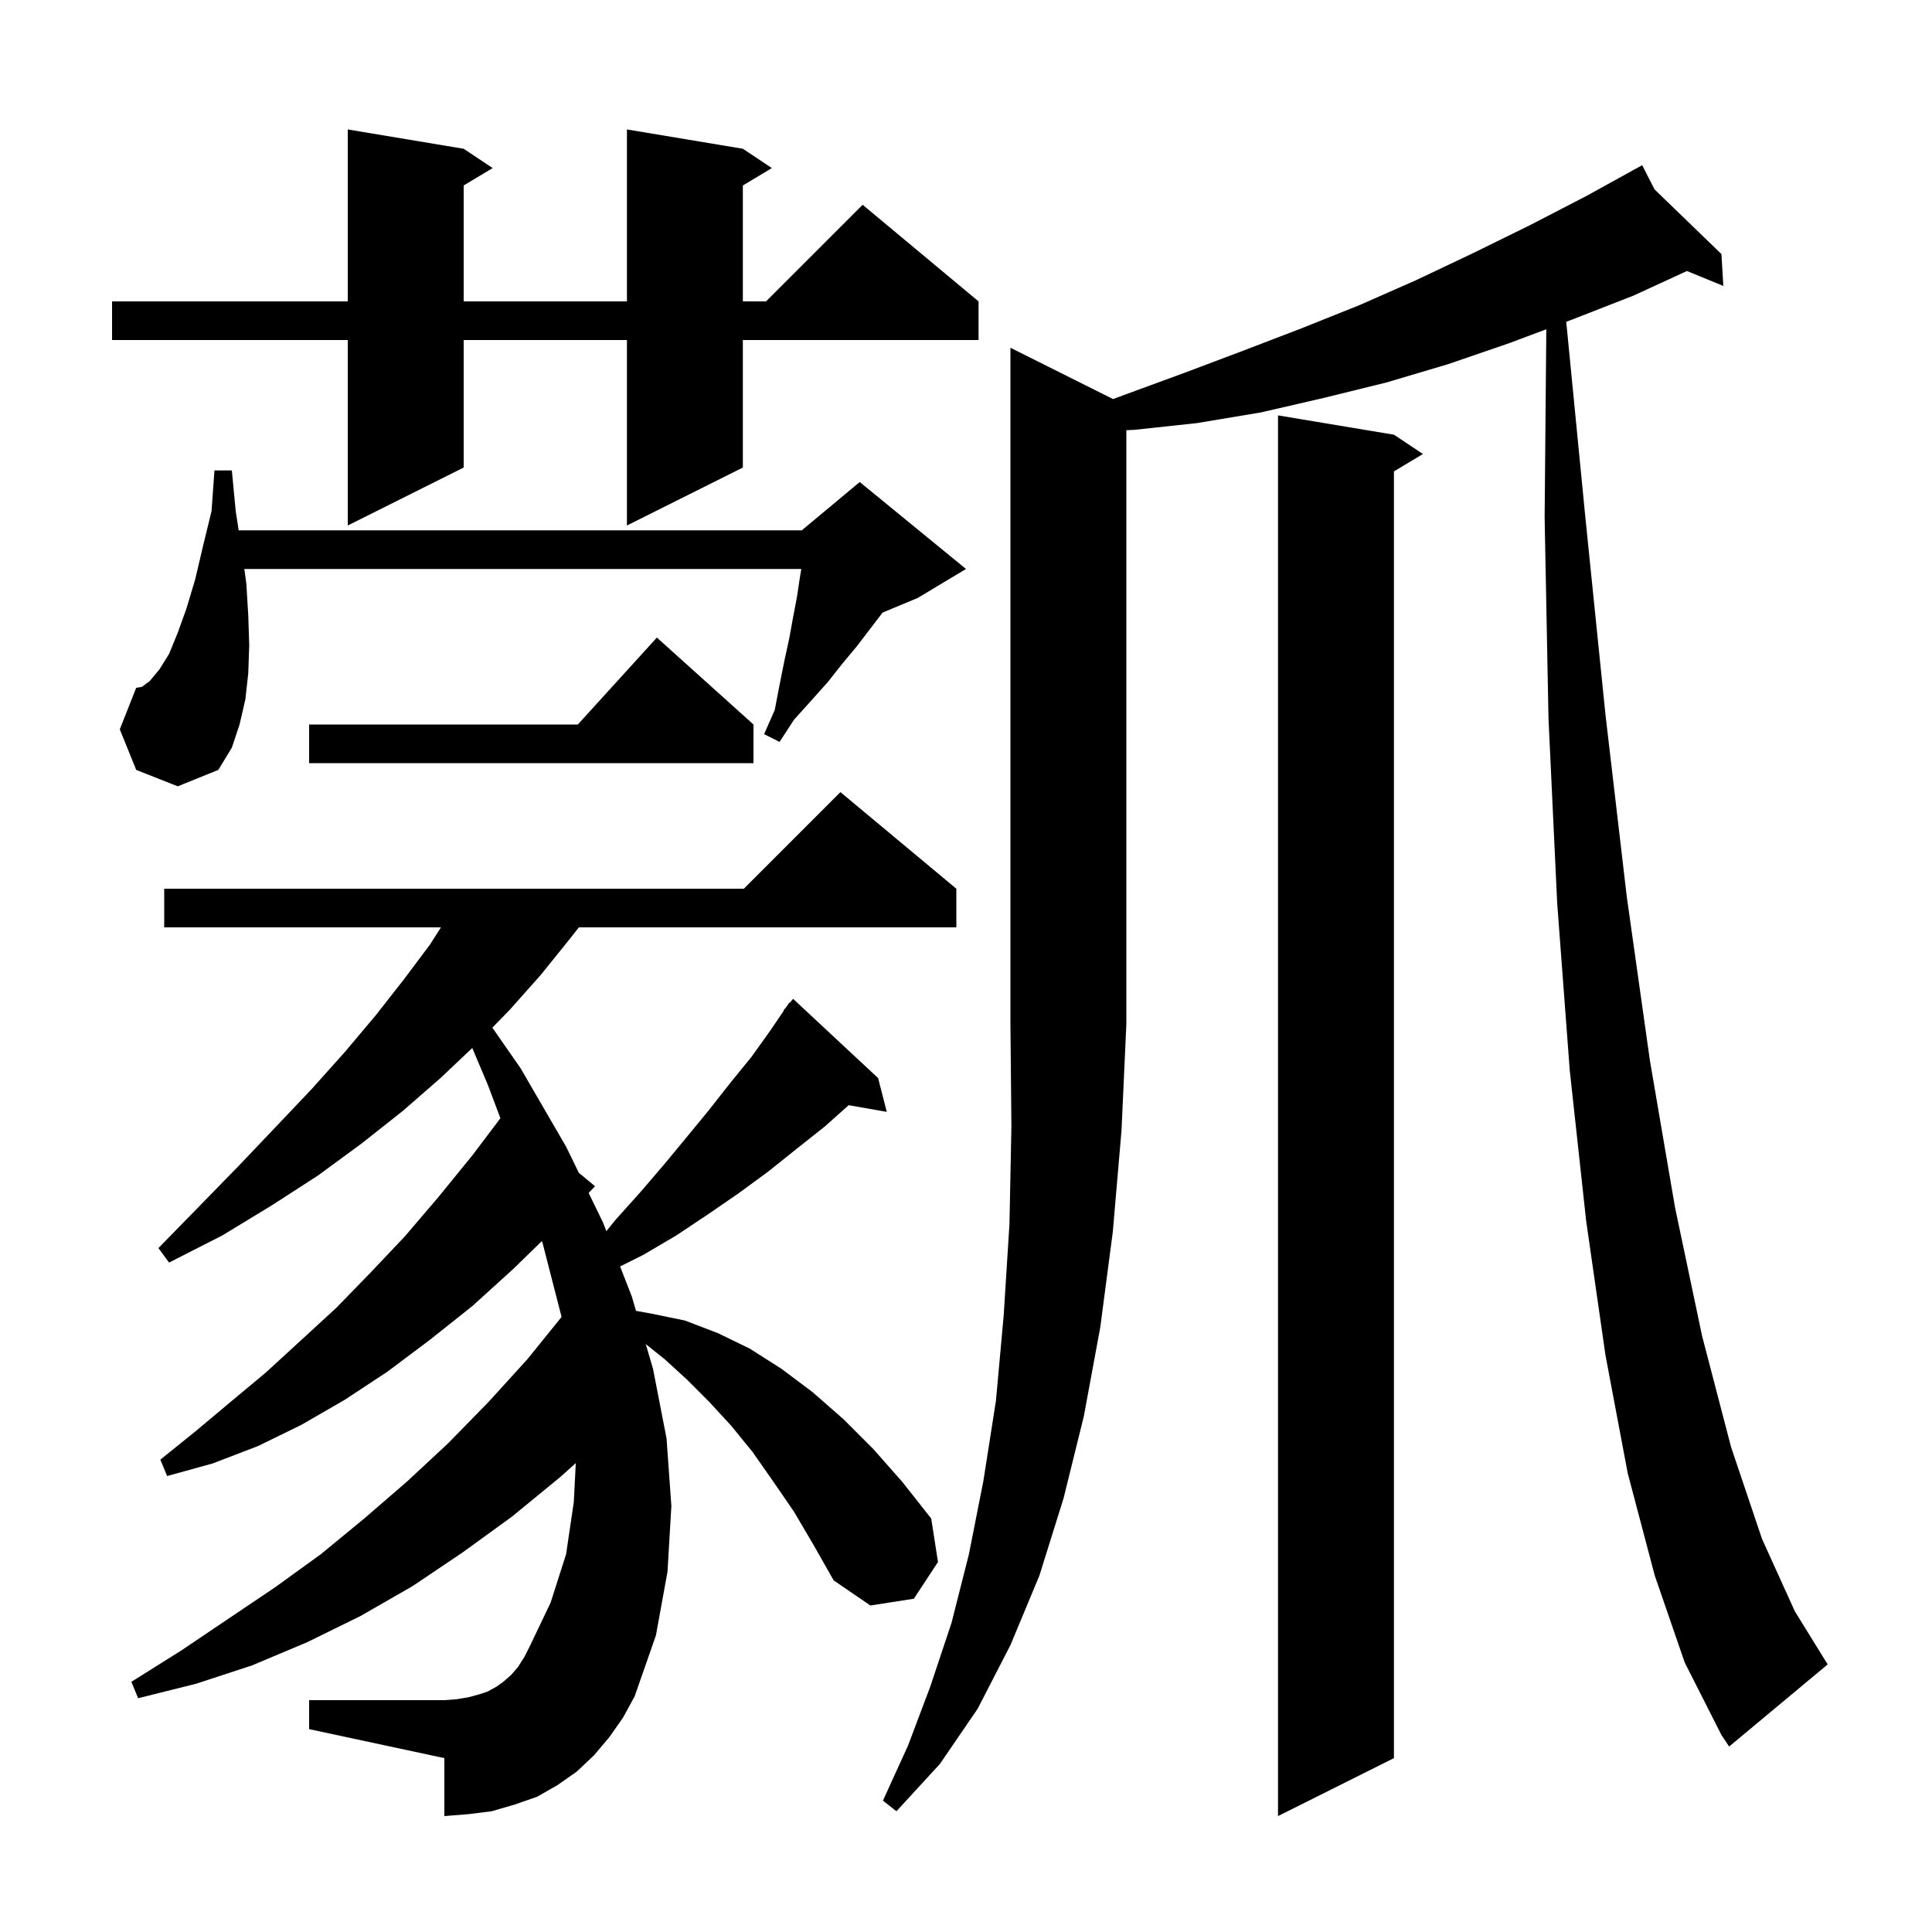 <svg xmlns="http://www.w3.org/2000/svg" xmlns:xlink="http://www.w3.org/1999/xlink" version="1.1" baseProfile="full" viewBox="0 0 200 200" width="200" height="200"><g fill="currentColor"><path d="M 144.3 45.0 L 147.3 47.0 L 144.3 48.8 L 144.3 182.0 L 132.3 188.0 L 132.3 43.0 Z M 115.222 41.311 L 116.6 40.8 L 122.6 38.6 L 128.7 36.3 L 134.7 34.0 L 140.7 31.6 L 146.6 29.0 L 152.5 26.2 L 158.4 23.3 L 164.2 20.3 L 169.144 17.572 L 169.1 17.5 L 169.164 17.561 L 170.0 17.1 L 171.276 19.604 L 178.2 26.3 L 178.4 29.6 L 174.629 28.055 L 169.1 30.6 L 162.7 33.1 L 162.136 33.312 L 164.1 53.4 L 166.2 74.0 L 168.4 92.8 L 170.8 109.8 L 173.4 125.0 L 176.2 138.3 L 179.2 149.8 L 182.4 159.3 L 185.8 166.8 L 189.2 172.3 L 179.0 180.8 L 178.2 179.6 L 174.4 172.1 L 171.3 163.1 L 168.5 152.5 L 166.2 140.3 L 164.2 126.4 L 162.5 110.8 L 161.2 93.5 L 160.3 74.4 L 159.9 53.6 L 160.073 34.085 L 156.3 35.5 L 149.9 37.7 L 143.5 39.6 L 137.0 41.2 L 130.5 42.7 L 123.9 43.8 L 117.4 44.5 L 116.6 44.536 L 116.6 106.0 L 116.1 117.0 L 115.2 127.5 L 113.9 137.4 L 112.2 146.6 L 110.1 155.1 L 107.6 163.1 L 104.6 170.3 L 101.2 176.9 L 97.3 182.6 L 92.8 187.5 L 91.4 186.4 L 94.0 180.7 L 96.3 174.6 L 98.5 168.0 L 100.3 160.9 L 101.8 153.3 L 103.1 145.0 L 103.9 136.2 L 104.5 126.7 L 104.7 116.6 L 104.6 106.0 L 104.6 36.0 Z M 82.2 156.5 L 80.0 153.3 L 77.9 150.3 L 75.7 147.6 L 73.4 145.1 L 71.1 142.8 L 68.8 140.7 L 66.849 139.139 L 67.6 141.7 L 69.0 148.9 L 69.5 155.9 L 69.1 162.7 L 67.9 169.3 L 65.7 175.6 L 64.5 177.8 L 63.1 179.8 L 61.5 181.7 L 59.7 183.4 L 57.7 184.8 L 55.6 186.0 L 53.3 186.8 L 50.9 187.5 L 48.5 187.8 L 46.0 188.0 L 46.0 182.0 L 32.0 179.0 L 32.0 176.0 L 46.0 176.0 L 47.3 175.9 L 48.5 175.7 L 49.6 175.4 L 50.5 175.1 L 51.4 174.6 L 52.1 174.1 L 52.9 173.4 L 53.6 172.6 L 54.3 171.5 L 54.9 170.3 L 57.0 165.9 L 58.6 160.9 L 59.4 155.5 L 59.605 151.462 L 58.0 152.9 L 53.0 157.0 L 47.9 160.7 L 42.7 164.2 L 37.3 167.3 L 31.8 170.0 L 26.1 172.4 L 20.3 174.3 L 14.3 175.8 L 13.6 174.1 L 18.7 170.9 L 28.5 164.3 L 33.2 160.9 L 37.7 157.2 L 42.1 153.4 L 46.4 149.4 L 50.6 145.1 L 54.6 140.7 L 58.123 136.343 L 58.1 136.2 L 56.2 128.8 L 56.097 128.472 L 53.2 131.3 L 48.9 135.2 L 44.5 138.7 L 40.1 142.0 L 35.7 144.9 L 31.2 147.5 L 26.7 149.7 L 22.0 151.5 L 17.3 152.8 L 16.6 151.1 L 20.2 148.2 L 23.9 145.1 L 27.5 142.1 L 31.1 138.8 L 34.8 135.4 L 38.3 131.8 L 41.9 128.0 L 45.4 123.9 L 48.9 119.6 L 51.802 115.759 L 50.5 112.3 L 48.89 108.488 L 45.6 111.6 L 41.7 115.0 L 37.4 118.4 L 32.9 121.7 L 28.1 124.8 L 23.0 127.9 L 17.5 130.7 L 16.4 129.2 L 20.7 124.8 L 24.7 120.7 L 28.6 116.6 L 32.3 112.7 L 35.7 108.9 L 38.9 105.1 L 41.8 101.4 L 44.5 97.8 L 45.65 96.0 L 17.0 96.0 L 17.0 92.0 L 77.0 92.0 L 87.0 82.0 L 99.0 92.0 L 99.0 96.0 L 59.924 96.0 L 58.9 97.3 L 56.0 100.9 L 52.8 104.5 L 50.969 106.383 L 53.9 110.6 L 58.6 118.7 L 59.92 121.409 L 61.6 122.8 L 60.936 123.495 L 62.4 126.5 L 62.771 127.452 L 63.7 126.3 L 66.3 123.4 L 68.7 120.6 L 71.1 117.7 L 73.4 114.9 L 75.6 112.1 L 77.8 109.4 L 79.8 106.6 L 81.138 104.627 L 81.1 104.6 L 81.408 104.231 L 81.7 103.8 L 81.739 103.833 L 82.1 103.4 L 90.9 111.6 L 91.8 115.1 L 87.855 114.408 L 85.4 116.6 L 82.5 118.9 L 79.5 121.3 L 76.5 123.5 L 73.3 125.7 L 70.0 127.9 L 66.6 129.9 L 64.193 131.103 L 65.4 134.2 L 65.839 135.698 L 67.5 136.0 L 70.9 136.7 L 74.3 138.0 L 77.6 139.6 L 80.9 141.7 L 84.1 144.1 L 87.3 146.9 L 90.4 150.0 L 93.4 153.4 L 96.4 157.2 L 97.1 161.7 L 94.6 165.5 L 90.1 166.2 L 86.3 163.6 L 84.2 159.9 Z M 14.1 79.7 L 12.4 75.5 L 14.1 71.2 L 14.7 71.1 L 15.5 70.5 L 16.5 69.3 L 17.5 67.7 L 18.4 65.5 L 19.3 63.0 L 20.2 60.0 L 21.0 56.6 L 21.9 52.9 L 22.2 48.7 L 24.0 48.7 L 24.4 52.9 L 24.708 54.9 L 83.0 54.9 L 89.0 49.9 L 100.0 58.9 L 95.0 61.9 L 91.364 63.415 L 91.3 63.5 L 88.7 66.9 L 87.2 68.7 L 85.7 70.6 L 84.0 72.5 L 82.2 74.5 L 80.7 76.8 L 79.1 76.0 L 80.2 73.5 L 80.7 70.9 L 81.2 68.4 L 81.7 66.1 L 82.1 63.9 L 82.5 61.8 L 82.8 59.8 L 82.95 58.9 L 25.292 58.9 L 25.5 60.4 L 25.7 63.7 L 25.8 66.8 L 25.7 69.7 L 25.4 72.4 L 24.8 75.0 L 24.0 77.4 L 22.6 79.7 L 18.4 81.4 Z M 78.0 75.0 L 78.0 79.0 L 32.0 79.0 L 32.0 75.0 L 59.818 75.0 L 68.0 66.0 Z M 76.9 15.4 L 79.9 17.4 L 76.9 19.2 L 76.9 31.2 L 79.3 31.2 L 89.3 21.2 L 101.3 31.2 L 101.3 35.2 L 76.9 35.2 L 76.9 48.4 L 64.9 54.4 L 64.9 35.2 L 48.0 35.2 L 48.0 48.4 L 36.0 54.4 L 36.0 35.2 L 11.6 35.2 L 11.6 31.2 L 36.0 31.2 L 36.0 13.4 L 48.0 15.4 L 51.0 17.4 L 48.0 19.2 L 48.0 31.2 L 64.9 31.2 L 64.9 13.4 Z "/></g></svg>